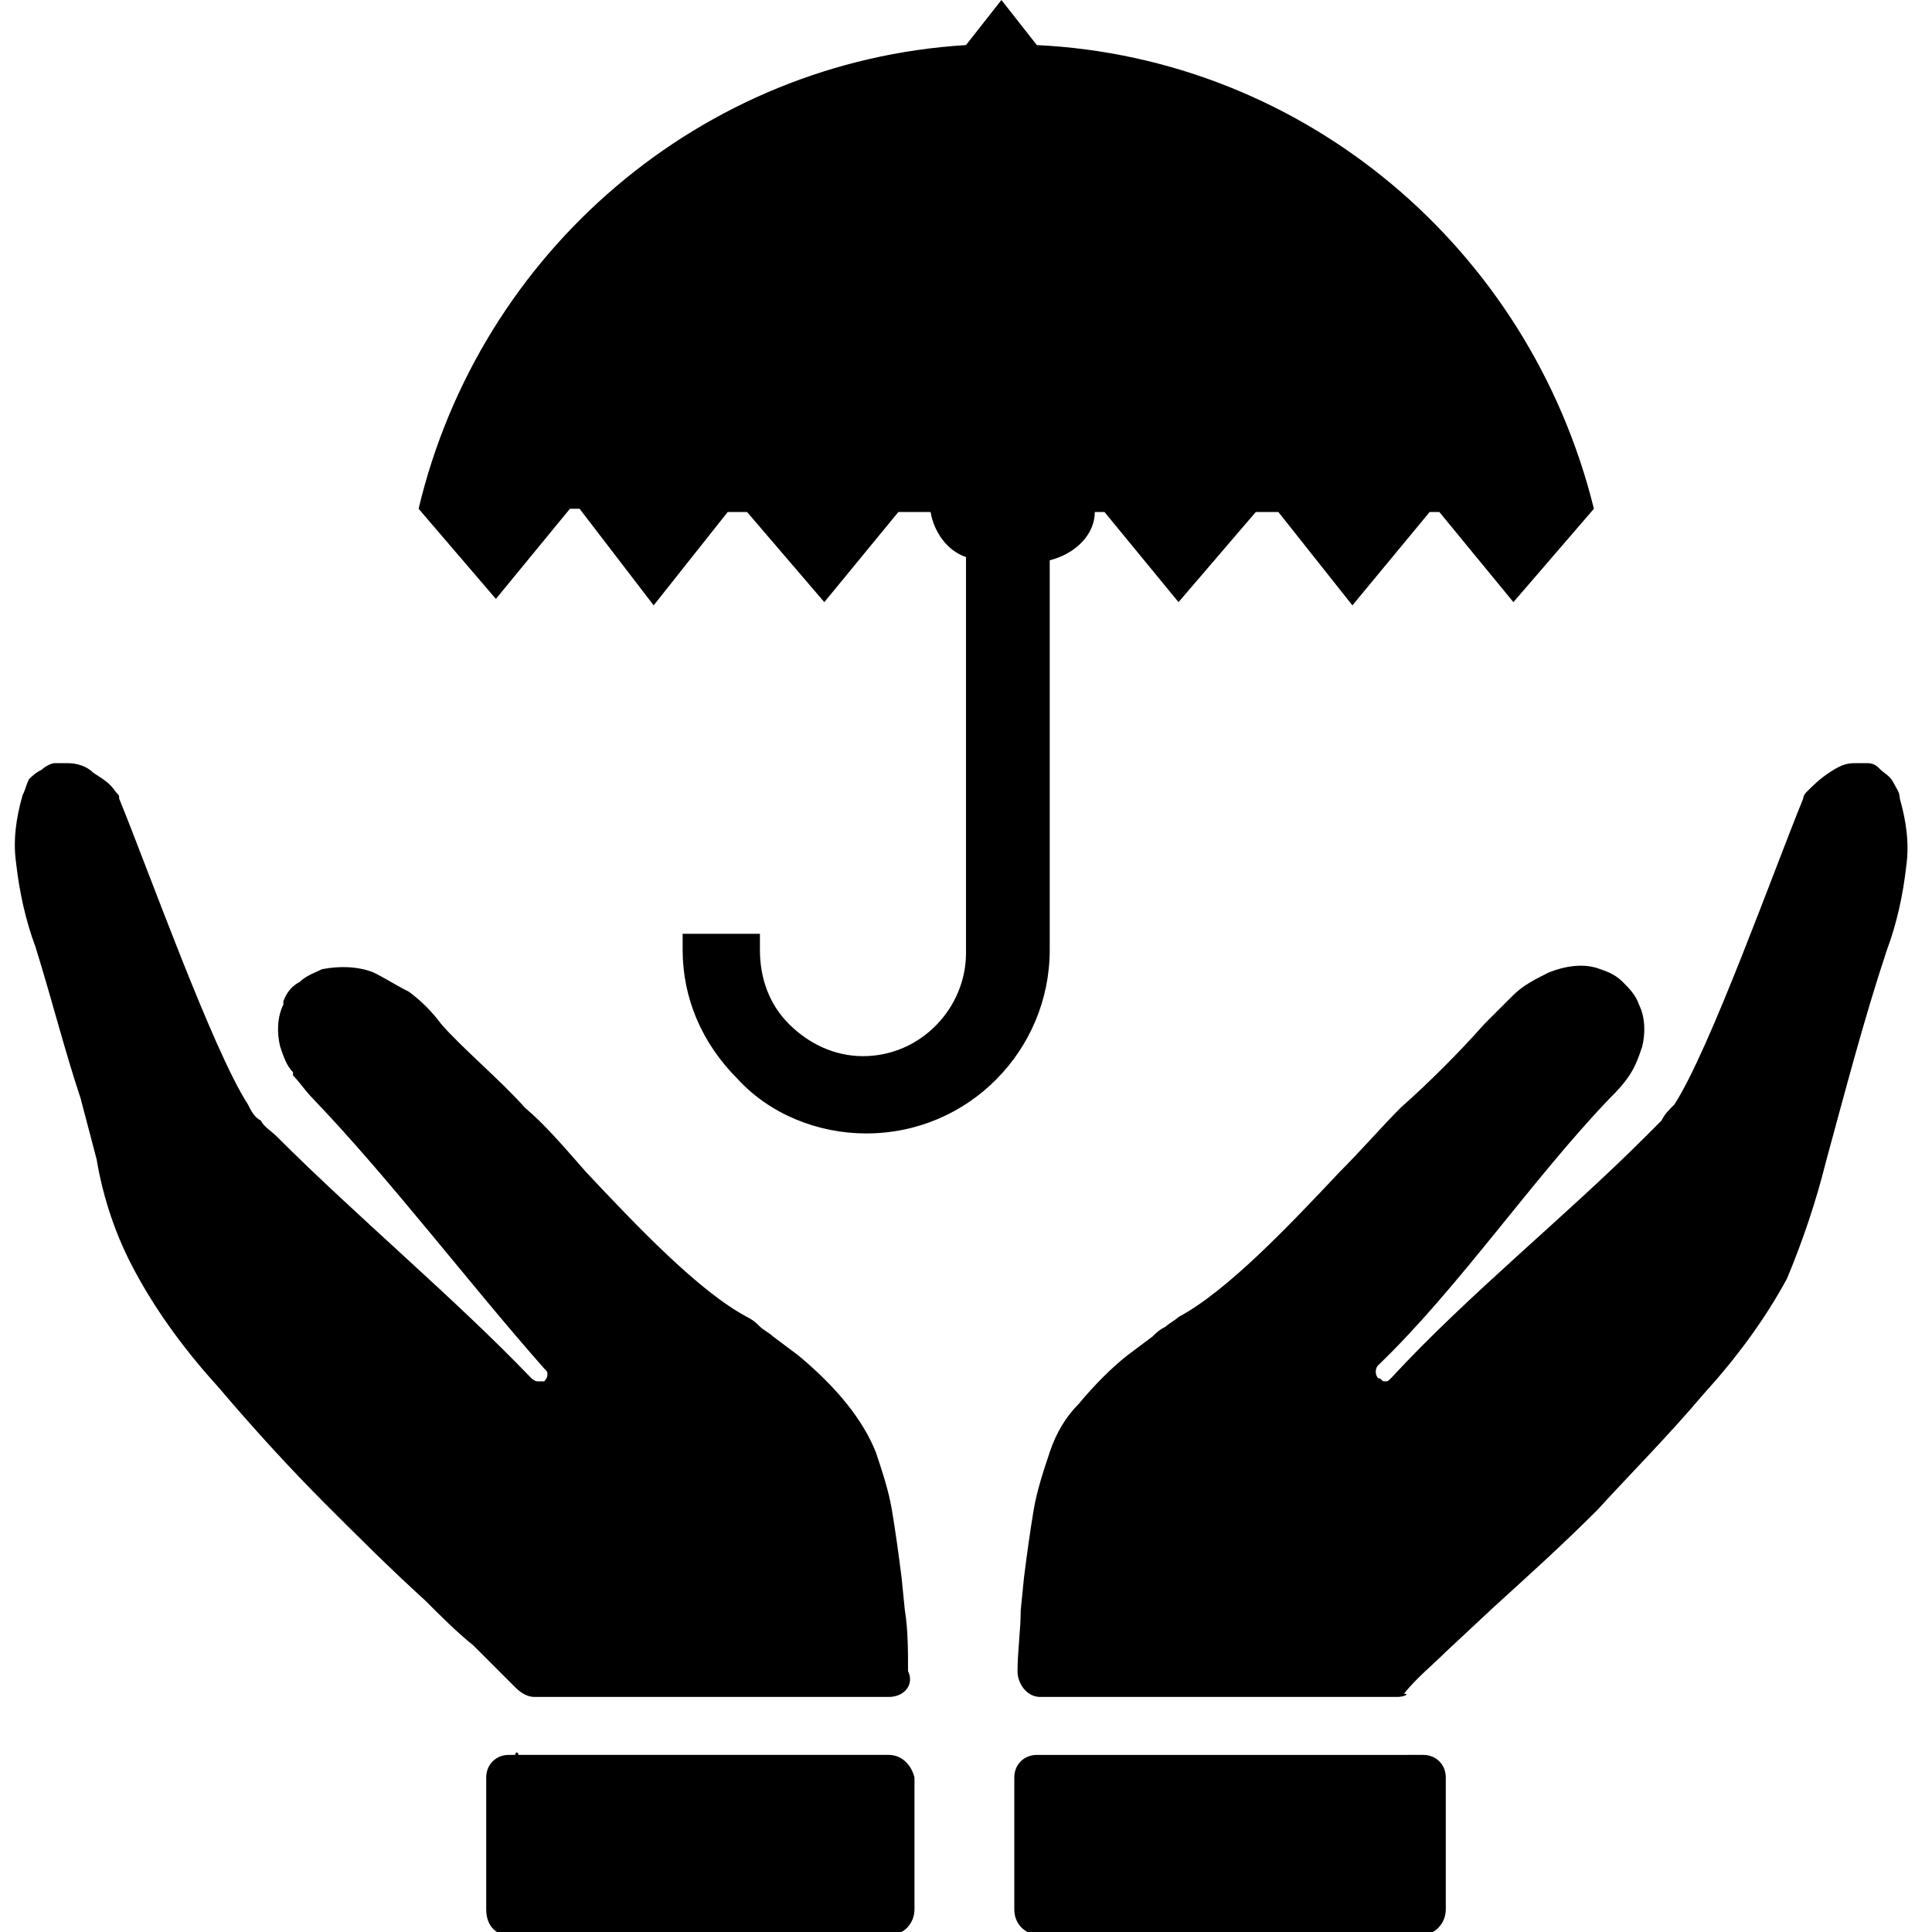 <?xml version="1.0" encoding="utf-8"?>
<!-- Generator: Adobe Illustrator 25.1.0, SVG Export Plug-In . SVG Version: 6.00 Build 0)  -->
<svg version="1.1" id="Layer_1" xmlns="http://www.w3.org/2000/svg" xmlns:xlink="http://www.w3.org/1999/xlink" x="0px" y="0px"
	 viewBox="0 0 60 60" style="enable-background:new 0 0 60 60;" xml:space="preserve">
<path d="M16.1,54.5L16.1,54.5h0.2h11.3c0.4,0,0.7,0.3,0.8,0.7v4.1c0,0.4-0.3,0.8-0.8,0.8l0,0H15.8c-0.4,0-0.7-0.3-0.7-0.8v-4.1
	c0-0.4,0.3-0.7,0.7-0.7H16C16,54.4,16.1,54.4,16.1,54.5L16.1,54.5z M32.2,1.4c8.3,0.4,15.3,6.3,17.3,14.4l0,0L47,18.7l-2.3-2.8h-0.3
	l-2.4,2.9l-2.3-2.9H39l-2.4,2.8l-2.3-2.8H34v0c0,0.7-0.6,1.3-1.4,1.5v12.1c0,3.1-2.5,5.7-5.7,5.7l0,0c-1.5,0-3-0.6-4-1.7l0,0l0,0
	c-1.1-1.1-1.7-2.5-1.7-4V29h2.4v0.5c0,0.9,0.3,1.7,0.9,2.3l0,0c0.6,0.6,1.4,1,2.3,1l0,0c1.8,0,3.2-1.5,3.2-3.2V17.3
	c-0.6-0.2-1-0.8-1.1-1.4v0h-1l-2.3,2.8l-2.4-2.8h-0.6l-2.3,2.9L18,15.8h-0.3l-2.3,2.8L13,15.8l0,0c1.9-8,8.8-13.9,17-14.4L31.1,0
	L32.2,1.4z M43.4,52.7H32.3c-0.4,0-0.7-0.4-0.7-0.8c0,0,0,0,0,0c0-0.6,0.1-1.3,0.1-1.9l0.1-1c0.1-0.8,0.2-1.5,0.3-2.1
	c0.1-0.6,0.3-1.2,0.5-1.8c0.2-0.6,0.5-1.1,0.9-1.5c0.5-0.6,1-1.1,1.5-1.5l0.4-0.3l0.4-0.3c0.1-0.1,0.2-0.2,0.4-0.3l0,0
	c0.1-0.1,0.3-0.2,0.4-0.3c1.5-0.8,3.4-2.8,5-4.5c0.7-0.7,1.3-1.4,1.9-2c0.9-0.8,1.8-1.7,2.6-2.6c0.3-0.3,0.6-0.6,0.9-0.9l0,0
	c0.3-0.3,0.7-0.5,1.1-0.7c0.5-0.2,1.1-0.3,1.6-0.1c0.3,0.1,0.5,0.2,0.7,0.4c0.2,0.2,0.4,0.4,0.5,0.7c0.2,0.4,0.2,0.9,0.1,1.3
	c-0.1,0.3-0.2,0.6-0.4,0.9c-0.2,0.3-0.4,0.5-0.6,0.7c-2.4,2.5-4.7,5.9-7.2,8.3c-0.1,0.1-0.1,0.3,0,0.4c0.1,0,0.1,0.1,0.2,0.1
	c0.1,0,0.1,0,0.2-0.1c2.4-2.6,5.4-5,7.9-7.5c0.2-0.2,0.3-0.3,0.5-0.5c0.1-0.2,0.2-0.3,0.4-0.5c1.1-1.7,3.1-7.3,4-9.5
	c0-0.1,0.1-0.2,0.1-0.2c0.2-0.2,0.4-0.4,0.7-0.6c0.3-0.2,0.5-0.3,0.8-0.3l0,0c0.1,0,0.3,0,0.4,0c0.2,0,0.3,0.1,0.4,0.2
	c0.1,0.1,0.3,0.2,0.4,0.4l0,0c0.1,0.2,0.2,0.3,0.2,0.5c0.2,0.7,0.3,1.4,0.2,2.1c-0.1,0.9-0.3,1.8-0.6,2.6c-0.7,2.1-1.3,4.4-1.9,6.6
	c-0.3,1.2-0.7,2.4-1.2,3.6c-0.7,1.3-1.6,2.5-2.6,3.6c-1.1,1.3-2.2,2.4-3.3,3.6c-1.1,1.1-2.1,2-3.2,3l-1.5,1.4
	c-0.4,0.4-0.9,0.8-1.3,1.3C43.8,52.6,43.6,52.7,43.4,52.7L43.4,52.7z M43.8,54.5L43.8,54.5c0.1,0,0.1,0,0.2,0h0.2
	c0.4,0,0.7,0.3,0.7,0.7v4.1c0,0.4-0.3,0.8-0.8,0.8l0,0H32.3c-0.4,0-0.8-0.3-0.8-0.8l0,0v-4.1c0-0.4,0.3-0.7,0.7-0.7c0,0,0,0,0,0
	h11.3L43.8,54.5L43.8,54.5z M27.6,52.7H16.6c-0.2,0-0.4-0.1-0.6-0.3c-0.4-0.4-0.9-0.9-1.3-1.3c-0.5-0.4-1-0.9-1.5-1.4
	c-1.1-1-2.1-2-3.1-3c-1-1-2.2-2.3-3.3-3.6c-1-1.1-1.9-2.3-2.6-3.6C3.6,38.4,3.2,37.2,3,36l-0.5-1.9C2,32.6,1.6,31,1.1,29.4
	c-0.3-0.8-0.5-1.7-0.6-2.6c-0.1-0.7,0-1.4,0.2-2.1c0.1-0.2,0.1-0.3,0.2-0.5C1,24.1,1.1,24,1.3,23.9c0.1-0.1,0.3-0.2,0.4-0.2
	c0.1,0,0.3,0,0.4,0h0c0.3,0,0.6,0.1,0.8,0.3c0.3,0.2,0.5,0.3,0.7,0.6c0.1,0.1,0.1,0.1,0.1,0.2c0.9,2.2,2.9,7.8,4,9.5
	c0.1,0.2,0.2,0.4,0.4,0.5c0.1,0.2,0.3,0.3,0.5,0.5c2.5,2.5,5.5,5,7.9,7.5c0,0,0.1,0.1,0.2,0.1c0.1,0,0.1,0,0.2,0l0,0
	c0,0,0.1-0.1,0.1-0.2c0-0.1,0-0.1-0.1-0.2c-2.3-2.6-4.8-5.9-7.2-8.4c-0.2-0.2-0.4-0.5-0.6-0.7l0-0.1c-0.2-0.2-0.3-0.5-0.4-0.8
	c-0.1-0.4-0.1-0.9,0.1-1.3l0-0.1c0.1-0.3,0.3-0.5,0.5-0.6c0.2-0.2,0.5-0.3,0.7-0.4c0.5-0.1,1.1-0.1,1.6,0.1c0.4,0.2,0.7,0.4,1.1,0.6
	c0.4,0.3,0.7,0.6,1,1c0.6,0.7,1.9,1.8,2.6,2.6c0.6,0.5,1.2,1.2,1.9,2c1.6,1.7,3.5,3.7,5,4.5c0.2,0.1,0.3,0.2,0.4,0.3
	c0.1,0.1,0.3,0.2,0.4,0.3l0.4,0.3l0.4,0.3c0.6,0.5,1.1,1,1.5,1.5c0.4,0.5,0.7,1,0.9,1.5c0.2,0.6,0.4,1.2,0.5,1.8
	c0.1,0.6,0.2,1.3,0.3,2.1l0.1,1c0.1,0.6,0.1,1.3,0.1,1.9C28.4,52.3,28.1,52.7,27.6,52.7C27.7,52.7,27.7,52.7,27.6,52.7L27.6,52.7z"
	/>
</svg>
